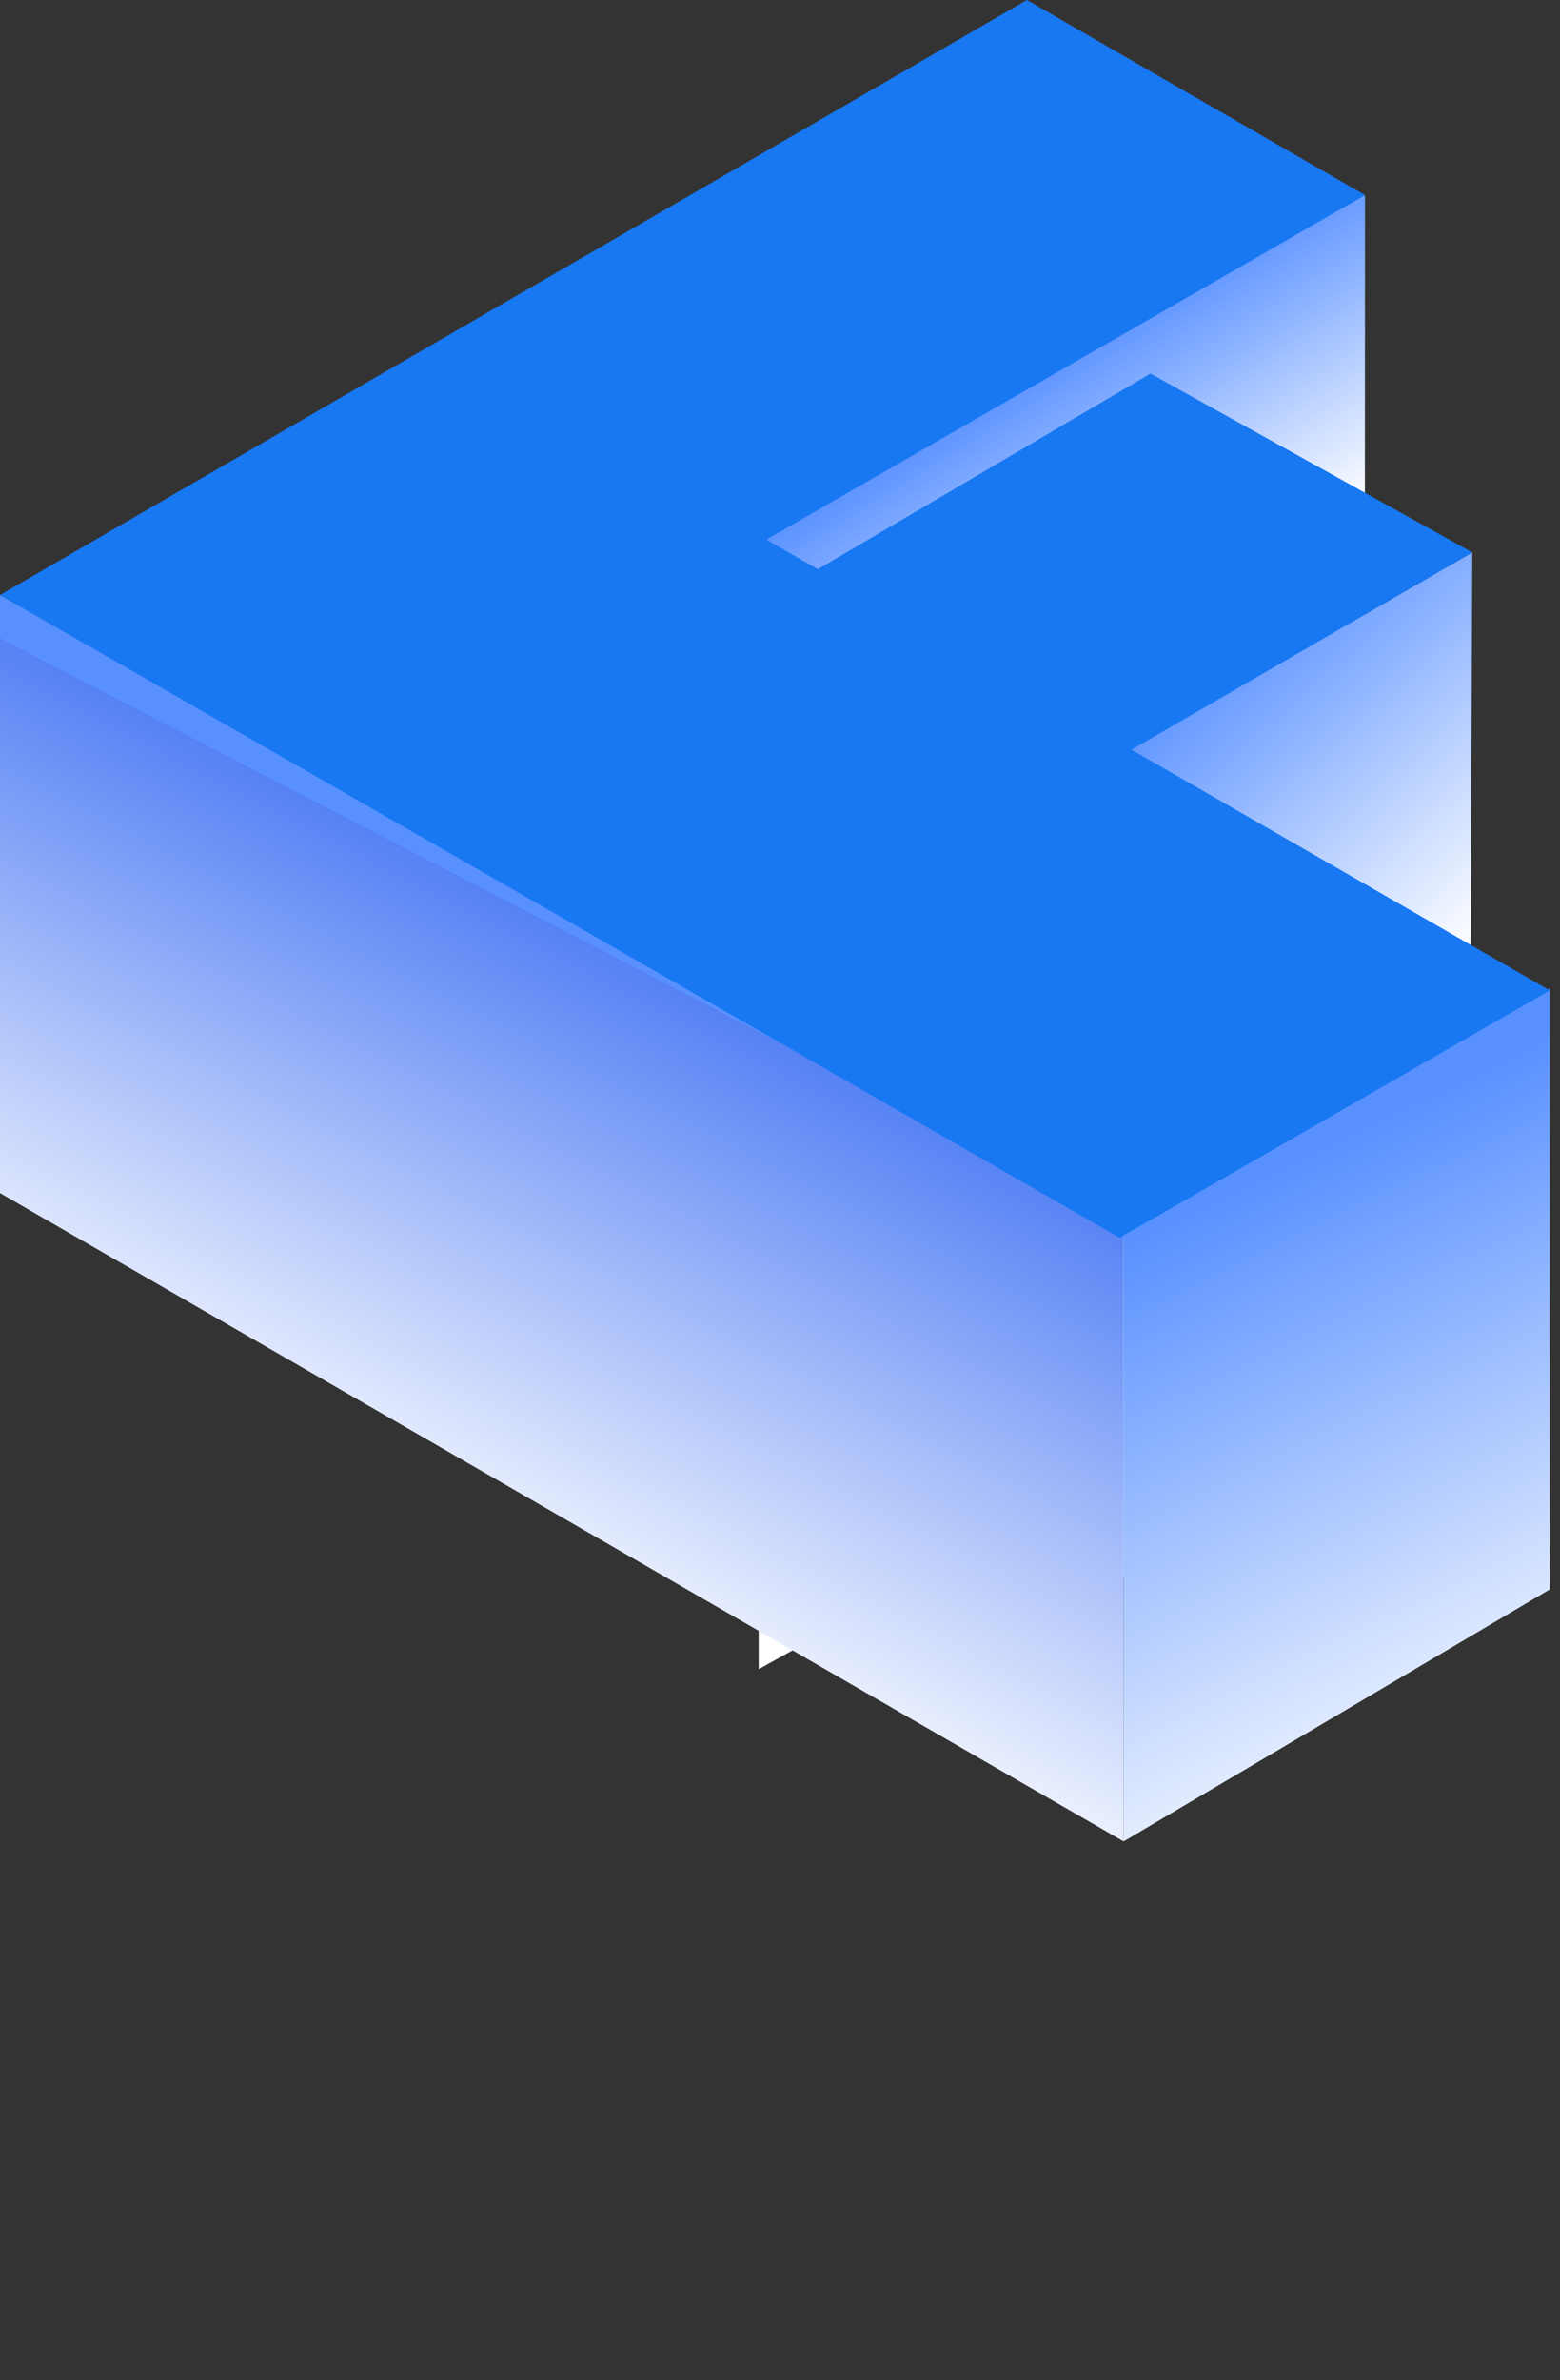 <svg xmlns="http://www.w3.org/2000/svg" width="120" height="183" viewBox="0 0 120 183" fill="none"><rect x="0" y="0" width="120" height="183" fill="#333333" stroke="none"/><g clip-path="url(#clip0_10_7)"><path d="M58.358 128.328L104.968 102.468L105 15L58.358 40.985V128.328Z" fill="url(#paint0_linear_10_7)"></path><path d="M79.494 125.176L112.985 106.007L113.255 42.471L79.494 61.927V125.176Z" fill="url(#paint1_linear_10_7)"></path><path d="M86.431 141.569L119.216 122.196V75.997L86.431 95V141.569Z" fill="url(#paint2_linear_10_7)"></path><path d="M86.431 141.569L0 91.726V45.736L86.431 95V141.569Z" fill="url(#paint3_linear_10_7)"></path><path d="M0 45.746L86.145 95.166L119.216 76.146L87.037 57.635L113.255 42.471L88.498 28.721L62.915 43.763L58.95 41.484L105 15L78.993 0L0 45.746Z" fill="#1778F2"></path></g><defs><linearGradient id="paint0_linear_10_7" x1="74.51" y1="57.745" x2="62.536" y2="38.579" gradientUnits="userSpaceOnUse"><stop stop-color="white"></stop><stop offset="1" stop-color="#5890FF"></stop></linearGradient><linearGradient id="paint1_linear_10_7" x1="97.98" y1="86.431" x2="77.313" y2="63.158" gradientUnits="userSpaceOnUse"><stop stop-color="white"></stop><stop offset="1" stop-color="#5890FF"></stop></linearGradient><linearGradient id="paint2_linear_10_7" x1="105.804" y1="141.569" x2="83.81" y2="96.374" gradientUnits="userSpaceOnUse"><stop stop-color="white"></stop><stop offset="1" stop-color="#5890FF"></stop></linearGradient><linearGradient id="paint3_linear_10_7" x1="39.863" y1="124.059" x2="62.063" y2="81.237" gradientUnits="userSpaceOnUse"><stop stop-color="white"></stop><stop offset="1" stop-color="#5682F4"></stop><stop offset="1" stop-color="#5890FF"></stop></linearGradient><clipPath id="clip0_10_7"><rect width="119.216" height="182.549" fill="white"></rect></clipPath></defs></svg>